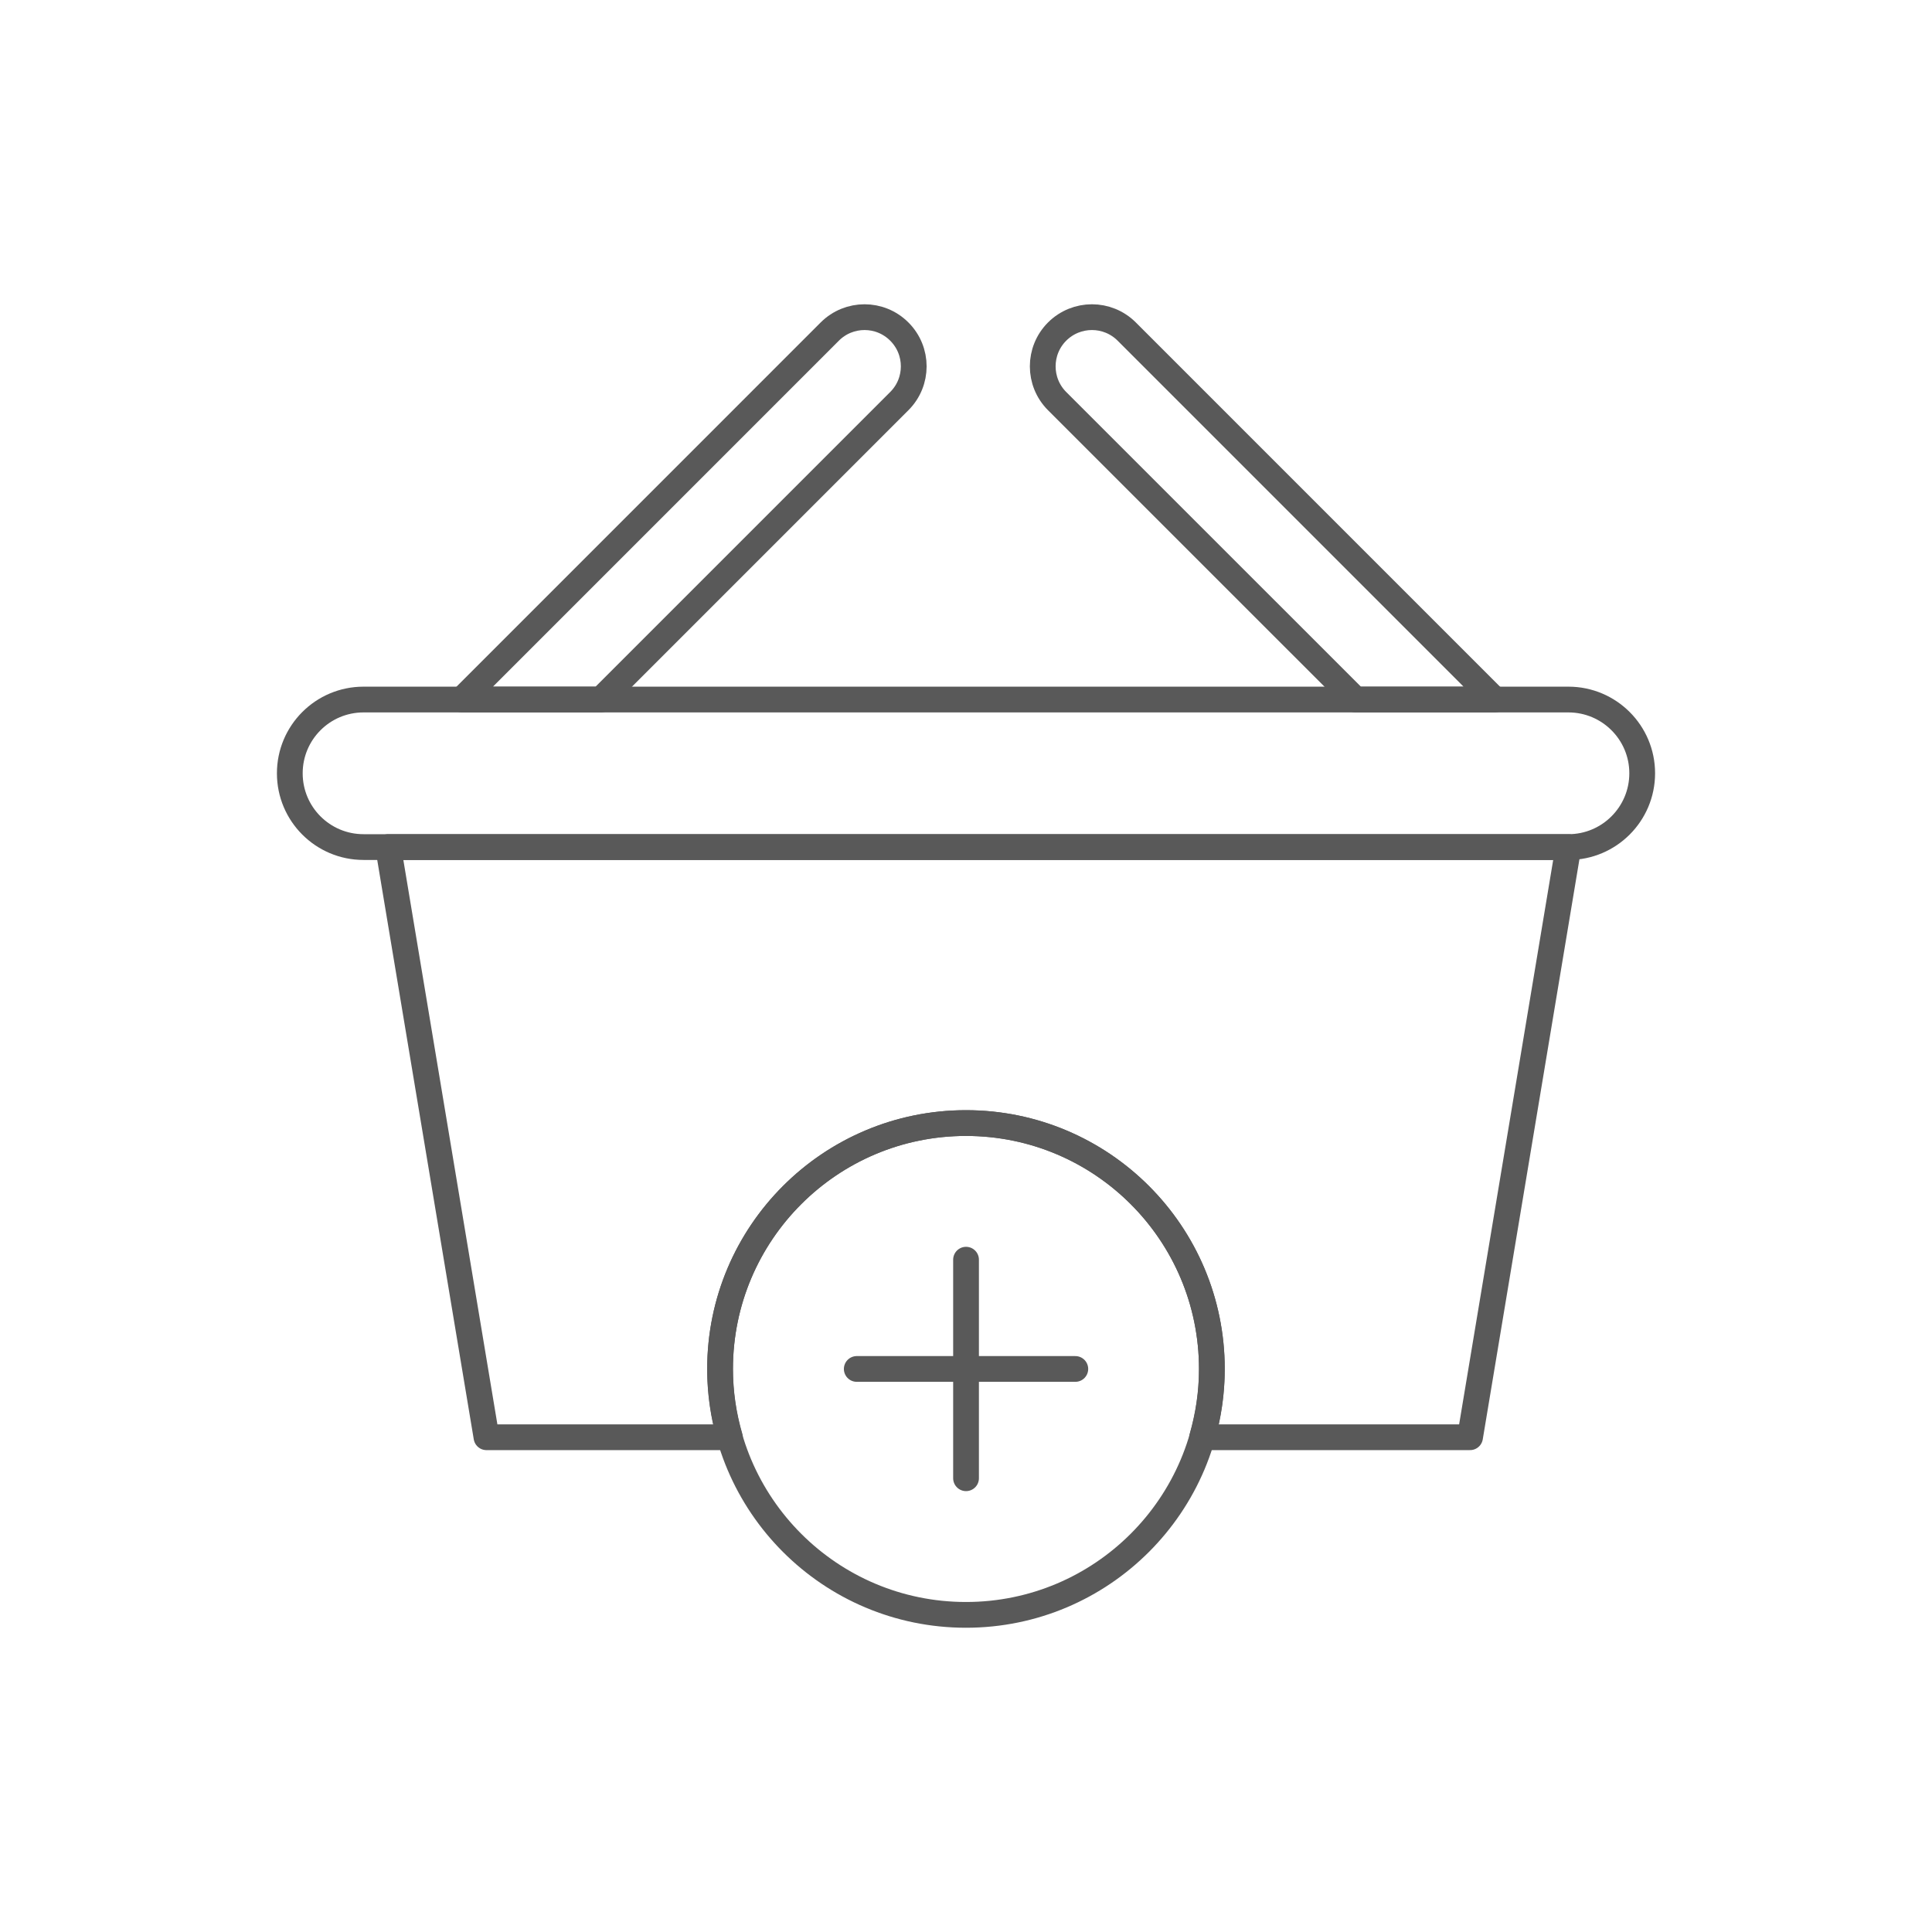 <svg fill="none" height="150" viewBox="0 0 150 150" width="150" xmlns="http://www.w3.org/2000/svg"><g stroke="#595959" stroke-linecap="round" stroke-linejoin="round" stroke-miterlimit="10" stroke-width="2"><path d="m28.224 65.766c-3.165 0-5.724-2.565-5.724-5.727s2.561-5.727 5.724-5.727h93.546c3.162 0 5.73 2.562 5.73 5.724 0 3.165-2.568 5.73-5.73 5.73z"/><path d="m87.48 25.743c-1.494-1.492-3.909-1.492-5.406 0-1.488 1.491-1.488 3.909 0 5.4l23.172 23.168h10.799z"/><path d="m69.822 31.143c1.494-1.491 1.494-3.909 0-5.4-1.49-1.492-3.906-1.492-5.399 0l-28.564 28.567h10.797z"/><path d="m121.77 65.766h-91.635l7.635 45.821h18.9c-.489-1.685-.763-3.458-.763-5.3 0-10.542 8.552-19.093 19.093-19.093 10.546 0 19.089 8.552 19.089 19.093 0 1.844-.276 3.615-.757 5.3h20.802z"/><path d="m74.997 125.378c10.544 0 19.092-8.548 19.092-19.092 0-10.545-8.548-19.092-19.092-19.092s-19.092 8.548-19.092 19.092c0 10.544 8.548 19.092 19.092 19.092z"/><path d="m66.519 106.285h16.968"/><path d="m75.003 97.802v16.968"/></g></svg>